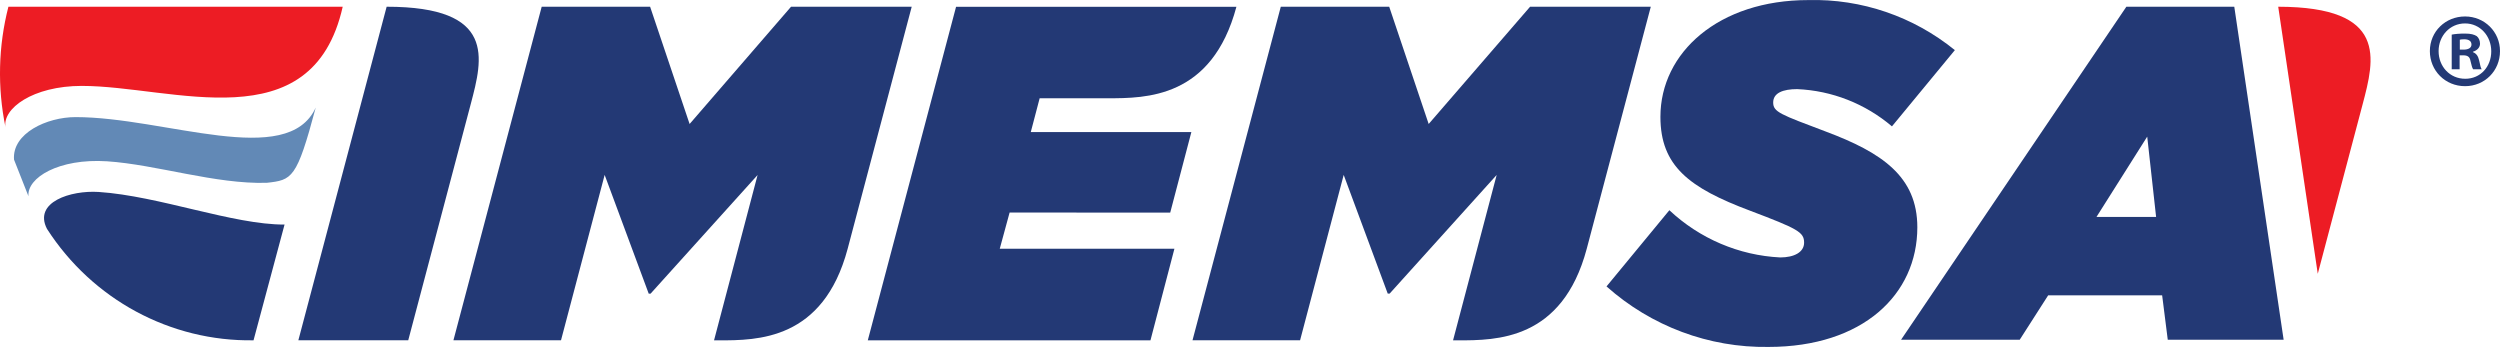 <?xml version="1.0" encoding="UTF-8"?> <svg xmlns="http://www.w3.org/2000/svg" width="526" height="73" viewBox="0 0 526 73" fill="none"><path d="M338 60.277L351.235 44.232C357.619 50.214 365.871 53.729 374.551 54.166C377.504 54.166 379.583 53.059 379.583 51.053C379.583 48.845 378.296 48.15 368.227 44.335C355.379 39.522 349.352 34.913 349.352 24.578C349.352 11.049 361.605 0.015 380.48 0.015C391.656 -0.27 402.572 3.46 411.302 10.547L398.068 26.588C392.45 21.816 385.437 19.06 378.118 18.751C375.155 18.751 373.079 19.548 373.079 21.56C373.079 23.572 374.558 24.058 384.135 27.673C395.902 32.081 403.407 37.101 403.407 47.825C403.407 61.965 391.939 72.994 372.082 72.994C359.561 73.183 347.417 68.643 338.006 60.259" fill="#233975"></path><path d="M447.382 1.422H470.094L480.478 71.484H456.097L454.916 62.138H430.934L424.946 71.484H399.982L447.382 1.422ZM453.644 45.64L451.775 28.746L441.101 45.64H453.644Z" fill="#233975"></path><path d="M5.987 41.283C5.639 37.407 12.352 33.276 22.539 33.938C32.924 34.631 45.359 38.785 56.122 38.464C61.471 37.869 62.429 37.641 66.419 22.671V22.651C60.507 35.609 34.701 24.639 15.9 24.639C9.877 24.639 2.511 28.038 2.951 33.591L5.985 41.281L5.987 41.283Z" fill="#6289B6"></path><path d="M20.77 40.389C14.882 40.004 6.982 42.517 9.882 48.152C19.443 63.021 35.85 71.873 53.344 71.6L59.87 47.248C49.04 47.287 33.485 41.236 20.78 40.389" fill="#233975"></path><path d="M17.255 18.076C36.217 18.076 65.685 29.976 72.105 1.42H1.768C-0.361 9.713 -0.57 18.393 1.156 26.782C0.452 22.883 6.855 18.072 17.245 18.072" fill="#ED1C24"></path><path d="M81.349 1.418L62.774 71.592H85.894L99.061 21.834C101.58 12.291 104.46 1.416 81.363 1.416" fill="#233975"></path><path d="M246.213 44.738L250.661 27.792H216.875L218.743 20.675H233.01C241.133 20.675 254.997 20.675 260.142 1.424H201.157L182.584 71.606H242.057L247.097 52.338H210.347L212.423 44.714L246.213 44.738Z" fill="#233975"></path><path d="M151.214 71.612C159.336 71.612 173.2 71.612 178.34 52.366L191.823 1.42H166.431L145.093 26.09L136.785 1.42H113.971L95.402 71.592H118.036L127.22 36.801L136.494 61.794H136.873L159.397 36.821L150.231 71.612H151.214Z" fill="#233975"></path><path d="M306.716 71.612C314.839 71.612 328.703 71.612 333.842 52.366L347.325 1.42H321.927L300.593 26.086L292.289 1.416H269.478L250.904 71.59H273.538L282.714 36.8L291.982 61.779H292.377L314.901 36.805L305.721 71.608H306.716V71.612Z" fill="#233975"></path><path d="M479.336 1.418L487.658 57.608L497.089 21.975C499.628 12.38 502.504 1.446 479.34 1.416" fill="#ED1C24"></path><path d="M526 10.753C526 14.886 522.804 18.13 518.644 18.13C514.484 18.13 511.243 14.886 511.243 10.753C511.243 6.62 514.527 3.463 518.644 3.463C522.761 3.463 526 6.707 526 10.753ZM513.082 10.753C513.082 13.997 515.448 16.574 518.687 16.574C521.926 16.574 524.16 13.997 524.16 10.796C524.16 7.596 521.84 4.93 518.644 4.93C515.447 4.93 513.082 7.555 513.082 10.753ZM517.504 14.574H515.84V7.285C516.497 7.152 517.416 7.063 518.599 7.063C519.955 7.063 520.569 7.285 521.095 7.596C521.49 7.908 521.795 8.485 521.795 9.195C521.795 9.995 521.181 10.618 520.305 10.884V10.973C521.005 11.239 521.4 11.773 521.619 12.751C521.838 13.862 521.969 14.306 522.145 14.572H520.35C520.131 14.306 520 13.64 519.782 12.794C519.651 11.995 519.213 11.64 518.292 11.64H517.504V14.574ZM517.547 10.441H518.335C519.254 10.441 519.999 10.13 519.999 9.374C519.999 8.707 519.518 8.263 518.466 8.263C518.028 8.263 517.721 8.307 517.547 8.352V10.441Z" fill="#233975"></path></svg> 